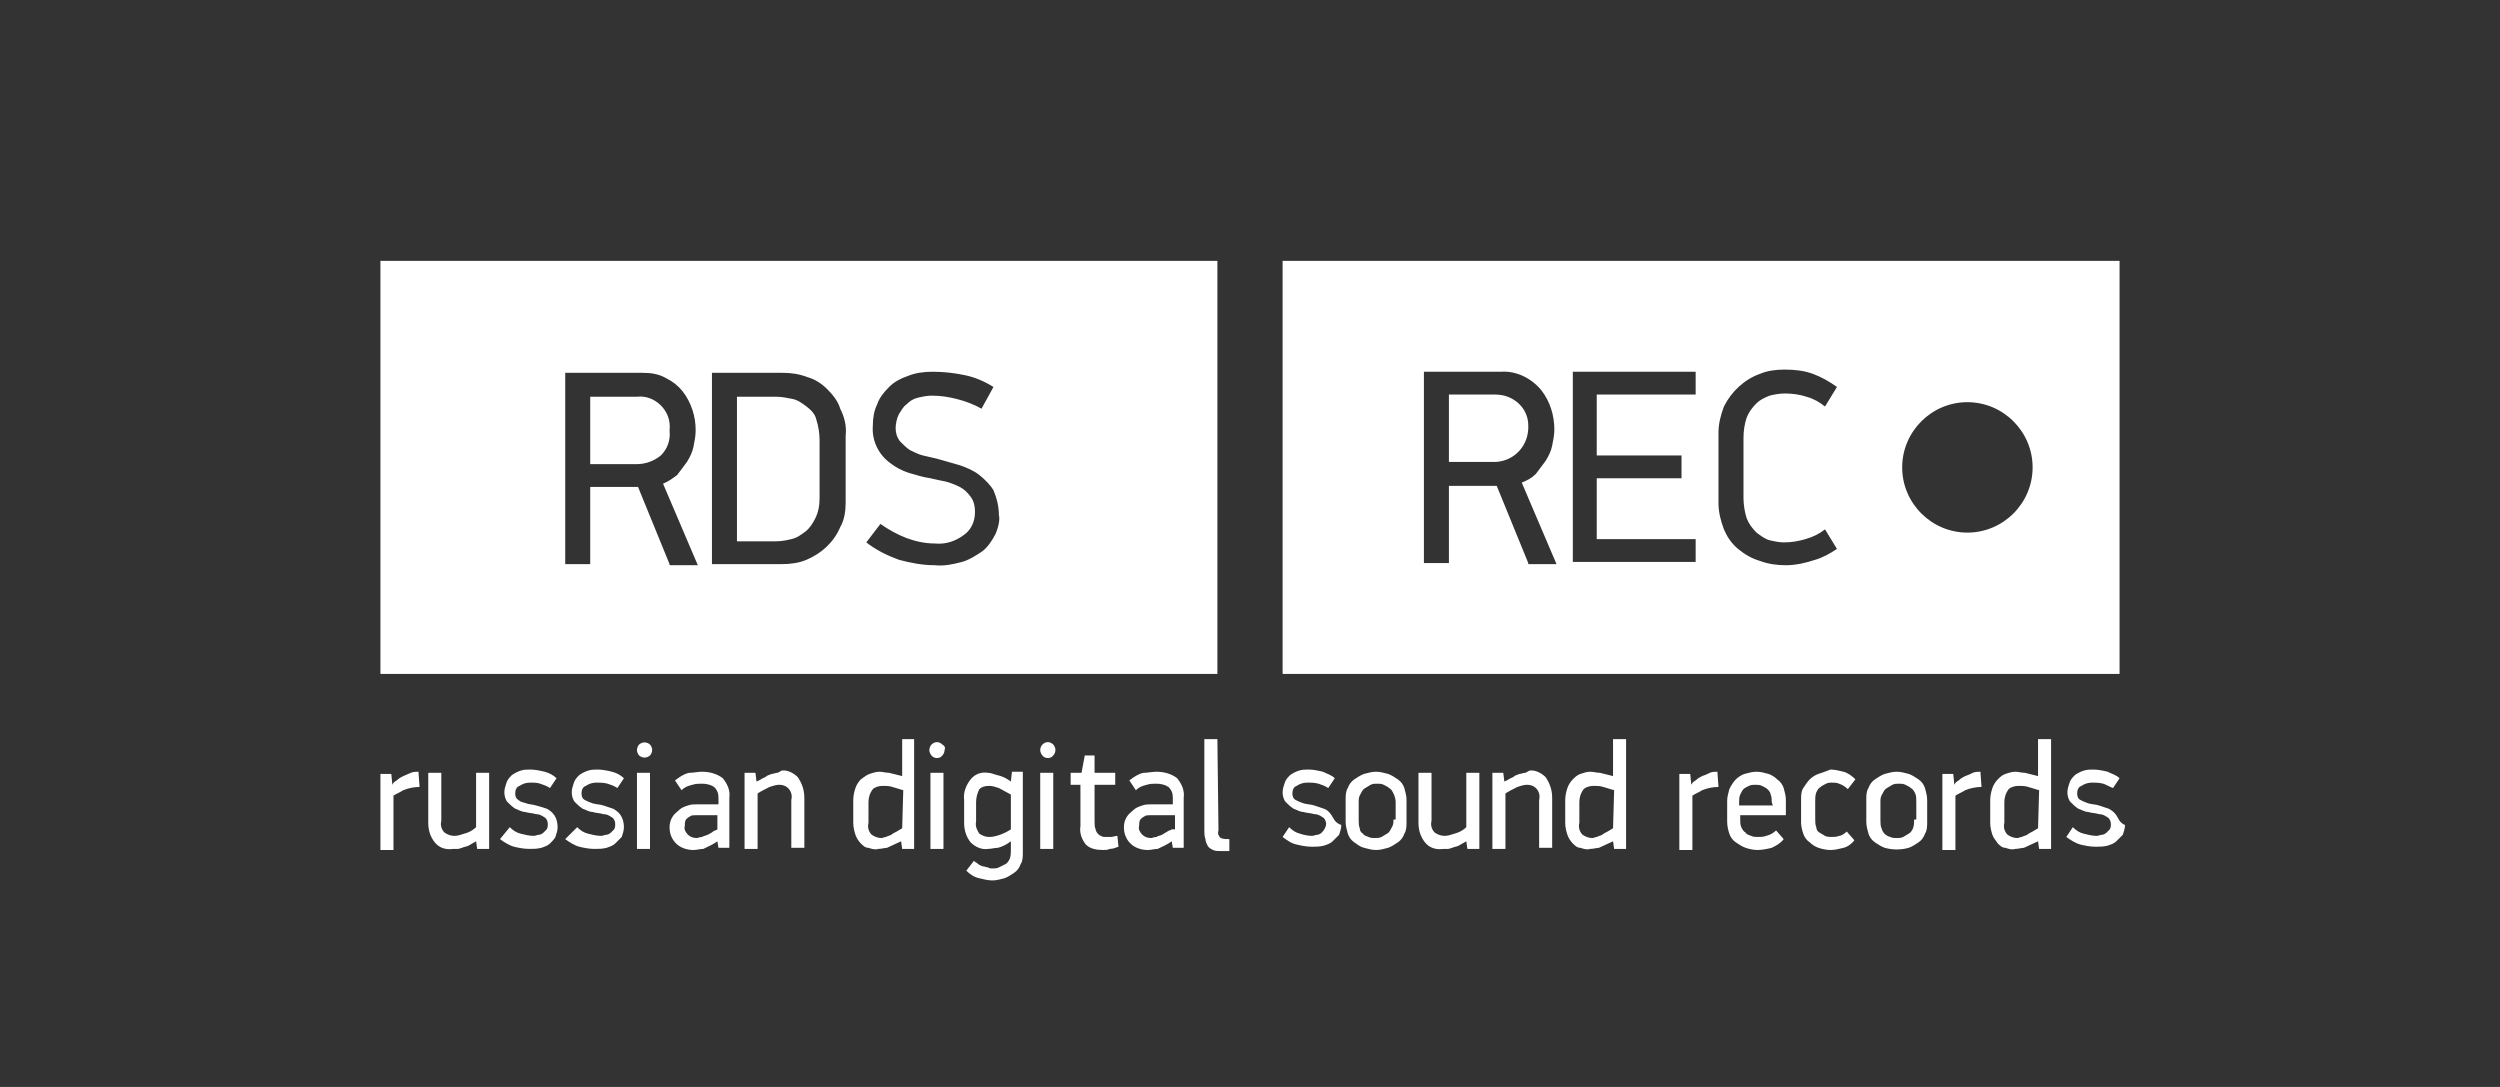 <svg xmlns="http://www.w3.org/2000/svg" width="230" height="100"><rect width="100%" height="100%" fill="#333333" stroke="none"/><path d="M38.5 71c-.2 0-.5 0-.7.1-.2.1-.5.2-.7.3-.2.1-.4.2-.6.4-.2.1-.3.2-.4.4l-.1-1h-1v7h1.2v-5c.3-.2.6-.3.9-.5.5-.2 1-.3 1.5-.3l-.1-1.4zm6.5 7.1v-7h-1.2v5c-.3.3-.7.5-1.1.6-.3.1-.6.2-.9.2-.3 0-.6-.1-.9-.3-.3-.3-.4-.7-.3-1.1v-4.4h-1.2v4.6c0 .7.2 1.3.6 1.8.4.5 1 .7 1.7.6h.4c.2 0 .3-.1.4-.1.2-.1.4-.1.6-.2.2-.1.5-.3.7-.4l.1.7H45zm6-3.1c-.2-.3-.5-.5-.7-.6-.3-.1-.6-.2-1-.3-.3-.1-.7-.1-.9-.2-.3-.1-.5-.1-.7-.3-.2-.1-.3-.3-.3-.6s.1-.6.4-.7c.3-.2.6-.3 1-.3.3 0 .6 0 .9.1.3.1.6.2.9.4l.6-.9c-.3-.3-.7-.5-1.1-.6-.4-.1-.9-.2-1.3-.2-.3 0-.6 0-.9.1-.3.1-.5.2-.8.4-.2.2-.4.4-.5.7-.1.3-.2.6-.2.9 0 .3.1.7.3.9.2.2.4.4.7.6.3.1.6.3.9.3.3.1.7.1 1 .2.3 0 .5.1.8.3.2.1.3.4.3.6 0 .2 0 .3-.1.5l-.3.3c-.1.1-.3.2-.4.2-.2 0-.3.1-.5.1-.4 0-.8-.1-1.2-.2-.4-.1-.7-.3-1-.6l-.9 1.1c.4.3.9.6 1.3.7.4.1.9.2 1.4.2.4 0 .7 0 1.1-.1.3-.1.6-.2.8-.4.2-.2.4-.4.5-.6.1-.3.2-.6.2-.9 0-.4-.1-.8-.3-1.1zm6.1 0c-.2-.3-.5-.5-.7-.6l-.9-.3c-.3-.1-.7-.1-1-.2-.3-.1-.5-.2-.7-.3-.2-.1-.3-.3-.3-.6s.1-.6.4-.7c.3-.2.6-.3 1-.3.3 0 .6 0 1 .1.3.1.6.2.9.4l.6-.9c-.3-.3-.7-.5-1.1-.6-.4-.1-.9-.2-1.3-.2-.3 0-.6 0-.9.1-.3.1-.5.2-.8.4-.2.2-.4.4-.5.7-.1.3-.2.6-.2.9 0 .3.1.7.3.9.2.2.4.4.7.6.3.1.6.3.9.3.3.1.7.1 1 .2.3 0 .5.1.8.3.2.1.3.4.3.6 0 .2 0 .3-.1.5l-.3.3c-.1.1-.3.2-.4.2-.2 0-.3.1-.5.1-.4 0-.8-.1-1.2-.2-.4-.1-.7-.3-1-.6L52 77.2c.4.3.9.6 1.3.7.4.1.9.2 1.4.2.4 0 .7 0 1.1-.1.3-.1.6-.2.8-.4l.6-.6c.1-.3.2-.6.2-.9 0-.4-.1-.8-.3-1.1zm2.7-6.5c-.1-.1-.3-.2-.5-.2s-.4.1-.5.2c-.1.1-.2.3-.2.5s.1.4.2.5c.1.1.3.2.5.2s.4-.1.5-.2c.1-.1.2-.3.2-.5s-.1-.4-.2-.5zm0 9.6v-7h-1.2v7h1.2zm6.2-.7l.1.6h1v-4.6c.1-.7-.2-1.3-.6-1.8-.5-.4-1.2-.6-1.9-.6-.4 0-.8.1-1.2.1-.5.1-.9.4-1.3.7l.6.9c.3-.3.6-.4 1-.5.3-.1.6-.1.9-.1.4 0 .8.1 1.1.3.3.3.4.6.4 1v.6h-2c-.3 0-.5 0-.8.1-.3.1-.6.2-.8.4-.2.2-.5.4-.6.6-.2.3-.3.6-.3 1 0 .6.2 1.1.6 1.5.4.4 1 .6 1.6.6.3 0 .6-.1.9-.1.4-.2.9-.4 1.3-.7zm0-1.1c-.1.1-.3.1-.4.2s-.3.2-.5.3-.4.1-.5.2c-.2 0-.4.1-.5.1-.3 0-.6-.1-.8-.3-.2-.2-.4-.5-.3-.8 0-.2 0-.4.1-.6.1-.1.2-.2.4-.3.1-.1.3-.1.5-.1h2v1.3zm5.5-5.2c-.2 0-.3.1-.5.1-.2.1-.4.1-.6.3-.3.1-.5.3-.8.4l-.1-.8h-1v7h1.2V73c.3-.2.7-.4 1.1-.6.3-.1.6-.2.9-.2.3 0 .6.1.8.3.3.3.4.7.3 1.1V78H74v-4.6c0-.7-.2-1.3-.6-1.9-.4-.4-1-.7-1.5-.6-.2.1-.3.2-.4.2zm12.6 7V68H83v3.4l-1.2-.3c-.3 0-.6-.1-.9-.1-.3 0-.6.1-.9.2-.3.1-.5.3-.8.5-.2.2-.4.5-.5.8-.1.3-.2.7-.2 1.1v2.1c0 .4.1.8.2 1.1.1.3.3.6.5.8.2.2.4.4.7.4.3.1.6.2.9.1.3 0 .6-.1.8-.1.4-.2.9-.4 1.3-.6l.1.7h1.1zM83 76.2c-.2.1-.3.2-.5.3-.2.1-.4.2-.5.3-.2.1-.3.1-.5.2-.1 0-.3.1-.4.1-.3 0-.6-.1-.9-.3-.3-.3-.4-.7-.3-1.1v-1.9c0-.4.1-.8.4-1.2.2-.2.6-.3.9-.3.3 0 .6 0 .9.1.3.1.7.2 1 .3l-.1 3.5zm3.7-7.7c-.3-.3-.7-.3-1 0-.1.1-.2.3-.2.5s.1.4.2.5c.2.3.7.3.9.1l.1-.1c.1-.1.2-.3.2-.5.1-.2 0-.4-.2-.5zm.1 9.6v-7h-1.2v7h1.2zm2.5-6.4c-.4.5-.7 1.2-.6 1.9v2.1c0 .7.2 1.3.6 1.8.4.4 1 .7 1.6.6.3 0 .6-.1.9-.1.4-.1.8-.3 1.2-.6v.8c0 .3 0 .5-.1.8-.1.2-.2.4-.4.5l-.6.3c-.2.1-.4.1-.6.1-.1 0-.3 0-.4-.1-.2 0-.3-.1-.5-.1-.2-.1-.3-.1-.4-.2-.1-.1-.3-.2-.4-.3l-.7.9c.3.3.7.6 1.2.7.4.1.8.2 1.2.2.4 0 .7-.1 1.1-.2.3-.1.6-.3.9-.5.3-.2.5-.5.6-.8.2-.3.2-.7.2-1.1V71h-1l-.1.9c-.4-.3-.8-.5-1.3-.6-.3-.1-.6-.2-.8-.2-.6-.1-1.2.1-1.6.6zm3.7 4.6c-.3.2-.7.4-1 .5-.3.1-.6.2-1 .2-.3 0-.6-.1-.9-.3-.2-.3-.4-.7-.3-1.1v-1.8c0-.4.1-.8.3-1.2.2-.2.5-.3.9-.3.3 0 .6.1.9.2.4.2.7.4 1.1.6v3.2zm3.9-7.8c-.3-.3-.7-.3-1 0-.1.1-.2.3-.2.5s.1.4.2.5c.2.3.7.3.9.1l.1-.1c.1-.1.2-.3.2-.5s-.1-.4-.2-.5zm0 9.6v-7h-1.2v7h1.2zm5.9-1.2c-.2 0-.4.1-.6.1h-.5c-.1 0-.3 0-.4-.1-.1 0-.2-.1-.3-.2-.1-.1-.2-.3-.2-.4-.1-.2-.1-.5-.1-.7v-3.4h1.9v-1.1h-1.9v-1.6h-.9l-.3 1.6h-1v1.1h.9V76c-.1.6.1 1.2.5 1.7.4.4 1 .5 1.6.5.2 0 .4 0 .6-.1.3 0 .5-.1.8-.2l-.1-1zm5 .5l.1.6h1v-4.6c.1-.7-.2-1.3-.6-1.8-.5-.4-1.2-.6-1.9-.6-.4 0-.8.1-1.2.1-.5.1-.9.4-1.3.7l.6.9c.3-.3.6-.4 1-.5.3-.1.6-.1.9-.1.4 0 .8.1 1.1.3.3.3.4.6.4 1v.6h-2c-.3 0-.5 0-.8.1-.3.1-.6.2-.8.4-.2.2-.5.4-.6.6-.2.3-.3.6-.3 1 0 .6.2 1.1.6 1.5.4.4 1 .6 1.6.6.3 0 .6-.1.9-.1.4-.2.9-.4 1.3-.7zm0-1.1c-.1.1-.3.1-.4.2-.2.1-.3.2-.5.3s-.4.1-.5.2c-.2 0-.4.1-.5.1-.3 0-.6-.1-.8-.3-.2-.2-.4-.5-.3-.8 0-.2 0-.4.1-.6.1-.1.2-.2.4-.3.1-.1.3-.1.5-.1h2.3v1.3zM112 68h-1.2v8.4c0 .3 0 .5.1.8 0 .2.1.4.2.6.1.2.3.3.5.4.2.1.5.1.8.1h.7v-1.1c-.3 0-.5 0-.8-.1-.2-.2-.3-.4-.2-.7L112 68zm10.5 7c-.2-.3-.4-.5-.7-.6l-.9-.3c-.3-.1-.7-.1-1-.2-.3-.1-.5-.2-.7-.3-.2-.1-.3-.3-.3-.6s.1-.6.4-.7c.3-.2.6-.3 1-.3.3 0 .6 0 1 .1.3.1.6.2.9.4l.6-.9c-.3-.3-.7-.4-1.1-.6-.4-.1-.9-.2-1.3-.2-.3 0-.6 0-.9.1-.3.1-.5.2-.8.4-.2.2-.4.4-.5.7-.1.3-.2.6-.2.9 0 .3.1.7.3.9.2.2.4.4.7.6.3.1.6.3.9.3.3.1.7.1 1 .2.3 0 .5.1.8.3.2.1.3.4.3.6 0 .3-.2.6-.4.8-.1.1-.3.2-.4.2-.2 0-.3.1-.5.1-.4 0-.8-.1-1.1-.2-.4-.1-.7-.3-1-.6l-.6.9c.4.3.8.6 1.3.7.4.1.9.2 1.4.2.4 0 .7 0 1.1-.1.3-.1.6-.2.8-.4l.6-.6c.1-.3.2-.6.2-.9-.6-.2-.7-.6-.9-.9zm6.9-1.4c0-.4-.1-.7-.2-1.1-.1-.3-.3-.6-.6-.8-.3-.2-.6-.4-.9-.5-.4-.1-.7-.2-1.1-.2-.4 0-.7.1-1.1.2-.3.1-.6.3-.9.5-.3.2-.5.5-.6.8-.2.3-.2.7-.2 1.1v2c0 .4.1.7.2 1.1.1.3.3.6.6.8.3.2.5.4.9.5.4.1.7.2 1.1.2.4 0 .7-.1 1.1-.2.3-.1.6-.3.9-.5.3-.2.5-.5.6-.8.2-.3.2-.7.2-1.1v-2zm-1.2 1.8c0 .3 0 .5-.2.8-.1.2-.2.4-.4.5-.2.1-.3.2-.5.3-.2.1-.4.1-.6.1-.2 0-.4 0-.6-.1-.2-.1-.4-.1-.5-.3-.2-.1-.3-.3-.3-.5-.1-.2-.1-.5-.1-.8v-1.6c0-.3 0-.5.2-.8.1-.2.2-.4.4-.5.2-.1.3-.2.5-.3.2-.1.4-.1.6-.1.2 0 .4 0 .6.1.2.1.4.2.5.3.2.1.3.3.4.5.1.2.2.5.2.8v1.6zm7.9 2.7v-7h-1.2v5c-.3.3-.7.5-1.1.6-.3.1-.6.2-.9.2-.3 0-.6-.1-.9-.3-.3-.3-.4-.7-.3-1.1v-4.4h-1.2v4.6c0 .7.2 1.3.6 1.8.4.5 1 .7 1.7.6h.4c.2 0 .3-.1.4-.1.2-.1.4-.1.6-.2.2-.1.5-.3.7-.4l.1.7h1.1zm4.2-7c-.2 0-.3.1-.5.1-.2.1-.4.1-.6.3-.3.1-.5.3-.8.4l-.1-.8h-1v7h1.2V73c.3-.2.7-.4 1.1-.6.3-.1.6-.2.9-.2.3 0 .6.1.8.3.3.3.4.7.3 1.1V78h1.2v-4.6c0-.7-.2-1.3-.6-1.9-.4-.4-1-.7-1.5-.6-.2.1-.3.2-.4.2zm9.3 7V68h-1.2v3.4l-1.2-.3c-.3 0-.6-.1-.9-.1-.3 0-.6.1-.9.2-.3.1-.5.3-.7.5-.2.2-.4.5-.5.8-.1.3-.2.7-.2 1.1v2.1c0 .4.1.8.2 1.1.1.3.3.6.5.8.2.2.4.4.7.4.3.1.6.2.9.1.3 0 .6-.1.8-.1.4-.2.9-.4 1.3-.6l.1.7h1.1zm-1.2-1.9c-.2.1-.3.2-.5.3-.2.1-.4.2-.5.3-.2.1-.3.1-.5.2-.1 0-.3.1-.4.1-.3 0-.6-.1-.9-.3-.3-.3-.4-.7-.3-1.1v-1.9c0-.4.1-.8.4-1.2.2-.2.6-.3.9-.3.3 0 .6 0 .9.1.3.1.7.2 1 .3l-.1 3.5zM158 71c-.2 0-.5 0-.7.1-.2.1-.4.2-.7.3-.2.1-.4.2-.6.4-.2.1-.3.2-.4.4l-.1-1h-1v7h1.2v-5c.3-.2.6-.3.9-.5.5-.2 1-.3 1.5-.3L158 71zm6.3 4v-1.4c0-.4-.1-.7-.2-1.1-.1-.3-.3-.6-.6-.8-.2-.2-.5-.4-.8-.5-.4-.1-.7-.2-1.1-.2-.4 0-.7.1-1.1.2-.3.1-.6.3-.8.5-.2.2-.4.5-.6.9-.1.4-.2.7-.2 1.1v1.9c0 .4.1.8.2 1.1.1.3.3.6.6.8.3.2.6.4.9.5.3.1.7.2 1.1.2.4 0 .9-.1 1.3-.2.4-.2.8-.4 1.1-.8l-.7-.8c-.2.2-.5.4-.9.5-.3.1-.5.1-.8.1-.2 0-.4 0-.6-.1-.2-.1-.4-.1-.5-.3-.2-.1-.3-.3-.4-.5-.1-.2-.1-.5-.1-.7V75h4.2zm-1.2-.9H160v-.3c0-.2 0-.5.1-.7.1-.2.2-.4.3-.5.1-.1.3-.2.5-.3.2-.1.4-.1.6-.1.2 0 .4 0 .6.1.2.1.4.2.5.3.1.1.3.3.3.5.1.2.1.5.1.7l.1.3zm4.2-2.9c-.3.1-.6.3-.8.5-.2.2-.4.5-.6.8-.2.3-.2.7-.2 1.1v2.1c0 .3.1.7.2 1 .1.3.3.6.6.8.2.2.5.4.8.5.3.1.7.2 1.1.2.4 0 .8-.1 1.2-.2.4-.1.8-.4 1-.7l-.7-.8c-.2.2-.5.4-.7.4-.2.1-.5.1-.7.1-.2 0-.4 0-.6-.1-.2-.1-.3-.2-.5-.3-.2-.1-.3-.3-.3-.5-.1-.2-.1-.5-.1-.8v-1.6c0-.3 0-.5.1-.8.1-.2.2-.4.4-.5.1-.1.3-.2.5-.3.2-.1.4-.1.5-.1.2 0 .5 0 .7.1.3.1.6.3.8.5l.7-.9c-.3-.3-.7-.6-1.1-.7-.4-.1-.8-.2-1.2-.2-.5.2-.8.3-1.1.4zm10 2.4c0-.4-.1-.7-.2-1.1-.1-.3-.3-.6-.6-.8-.3-.2-.6-.4-.9-.5-.4-.1-.7-.2-1.1-.2-.4 0-.7.1-1.1.2-.3.1-.6.3-.9.5-.3.2-.5.5-.6.8-.2.3-.2.7-.2 1.1v2c0 .4.1.7.2 1.1.1.3.3.6.6.8.3.2.6.4.9.5.7.2 1.5.2 2.2 0 .3-.1.6-.3.9-.5.3-.2.5-.5.6-.8.2-.3.2-.7.2-1.1v-2zm-1.2 1.8c0 .3 0 .5-.1.8-.1.2-.2.4-.4.5-.2.1-.3.2-.5.3-.2.1-.4.1-.6.1-.2 0-.4 0-.6-.1-.4-.1-.7-.4-.8-.8-.1-.2-.1-.5-.1-.8v-1.6c0-.3 0-.5.2-.8.1-.2.2-.4.4-.5.2-.1.3-.2.5-.3.2-.1.4-.1.6-.1.2 0 .4 0 .6.1.2.1.4.2.5.3.2.1.3.3.4.5.1.2.1.5.1.8v1.6zm6.1-4.4c-.2 0-.5 0-.7.1-.2.1-.4.2-.7.3-.2.1-.4.2-.6.4-.2.1-.3.2-.4.4l-.1-1h-1v7h1.2v-5c.3-.2.6-.3.9-.5.5-.2 1-.3 1.5-.3l-.1-1.4zm6.5 7.1V68h-1.2v3.4l-1.2-.3c-.3 0-.6-.1-.9-.1-.3 0-.6.1-.9.2-.3.1-.5.3-.7.5-.2.2-.4.5-.5.8-.1.3-.2.7-.2 1.1v2.1c0 .4.1.8.2 1.1.1.3.3.5.5.8.2.2.4.4.7.4.3.1.6.2.9.1.3 0 .6-.1.8-.1.4-.2.9-.4 1.3-.6l.1.7h1.1zm-1.2-1.9c-.2.1-.3.2-.5.3-.2.1-.4.2-.5.3-.2.1-.3.1-.5.2-.1 0-.3.1-.4.1-.3 0-.6-.1-.9-.3-.3-.3-.4-.7-.3-1.1v-1.9c0-.4.1-.8.4-1.2.2-.2.6-.3.9-.3.3 0 .6 0 .9.1.3.1.7.2 1 .3l-.1 3.5zm7.2-1.2c-.2-.3-.5-.5-.7-.6l-.9-.3c-.3-.1-.7-.1-1-.2-.3-.1-.5-.2-.7-.3-.2-.1-.3-.3-.3-.6s.1-.6.4-.7c.3-.2.6-.3 1-.3.3 0 .6 0 1 .1.3.1.6.3.9.4l.6-.9c-.3-.3-.7-.4-1.1-.6-.4-.1-.9-.2-1.3-.2-.3 0-.6 0-.9.1-.3.1-.5.2-.8.4-.2.2-.4.4-.5.7-.1.3-.2.6-.2.9 0 .3.1.7.3.9.2.2.4.4.7.6.3.1.6.3.9.3.3.1.7.1 1 .2.3 0 .5.1.8.3.2.1.3.4.3.6 0 .2 0 .3-.1.5l-.3.3c-.1.1-.3.2-.4.2-.2 0-.3.1-.5.1-.4 0-.8-.1-1.2-.2-.4-.1-.7-.3-1-.6l-.6.9c.4.3.9.6 1.3.7.4.1.9.2 1.4.2.4 0 .7 0 1.1-.1.3-.1.6-.2.8-.4l.6-.6c.1-.3.2-.6.2-.9-.5-.2-.6-.6-.8-.9zM60.8 37.3c-.6-.6-1.4-.9-2.2-.8h-4.3v6.2h4.3c.8 0 1.6-.3 2.2-.8.6-.6.9-1.4.8-2.3.1-.9-.2-1.7-.8-2.3zm13.4.1c-.4-.3-.8-.6-1.3-.7-.5-.1-1-.2-1.5-.2h-3.6v13.3h3.6c.5 0 1-.1 1.4-.2.5-.1.9-.4 1.3-.7.4-.3.7-.8.9-1.2.3-.6.4-1.2.4-1.9v-5.3c0-.6-.1-1.3-.3-1.9-.1-.5-.5-.9-.9-1.2zM35 24v38h77V24H35zm26.6 27.9l-2.9-7.1h-4.4v7.1H52V34.3h7.1c.8 0 1.5.1 2.2.5.6.3 1.1.7 1.5 1.2.4.5.7 1.1.9 1.7.2.6.3 1.2.3 1.9 0 .5-.1 1-.2 1.5s-.3.9-.6 1.4l-.9 1.2c-.4.3-.8.6-1.3.8l3.2 7.5h-2.6zm16.2-11.8v6.1c0 .8-.1 1.6-.5 2.3-.6 1.4-1.7 2.4-3.1 3-.7.3-1.5.4-2.3.4h-6.4V34.3H72c.8 0 1.5.1 2.3.4.7.2 1.3.6 1.8 1.1.5.5 1 1.1 1.2 1.8.4.8.6 1.6.5 2.5zm13.8 9c-.3.6-.7 1.2-1.2 1.6-.6.4-1.2.8-1.9 1-.8.2-1.6.4-2.5.3-1.1 0-2.2-.2-3.3-.5-1.1-.4-2.1-.9-3-1.6l1.3-1.7c.7.5 1.6 1 2.4 1.3.8.3 1.7.5 2.6.5 1 .1 1.9-.2 2.7-.8.7-.5 1-1.3 1-2.1 0-.5-.1-1-.4-1.4-.3-.4-.6-.7-1-.9-.4-.2-.9-.4-1.3-.5-.5-.1-1-.2-1.4-.3-.7-.1-1.3-.3-2-.5-.6-.2-1.2-.5-1.7-.9-1.1-.8-1.7-2.1-1.6-3.4 0-.7.1-1.4.4-2 .2-.6.6-1.1 1.1-1.6.5-.5 1.1-.8 1.7-1 .7-.3 1.5-.4 2.3-.4 1 0 1.9.1 2.9.3 1 .2 1.9.6 2.7 1.1l-1.1 2c-.7-.4-1.5-.7-2.3-.9-.8-.2-1.5-.3-2.3-.3-.4 0-.9.1-1.3.2s-.7.3-1 .6c-.3.2-.5.6-.7.9-.2.4-.3.9-.3 1.3s.1.8.4 1.2c.3.3.6.6.9.8.4.2.8.4 1.2.5.4.1.9.2 1.3.3l2.1.6c.6.2 1.3.5 1.8.9s1 .9 1.3 1.4c.3.7.5 1.5.5 2.3.1.3 0 1-.3 1.7zm48.2-11.9c-.6-.6-1.4-.9-2.2-.9h-4.3v6.2h4.3c1.8-.1 3.1-1.6 3-3.4 0-.7-.3-1.4-.8-1.9zM118 24v38h77V24h-77zm22.6 27.8l-2.9-7.1h-4.4v7.1H131V34.2h7.1c1.4-.1 2.8.6 3.7 1.7.4.5.7 1.1.9 1.7.2.6.3 1.3.3 1.9 0 .5-.1 1-.2 1.5s-.3.9-.6 1.4l-.9 1.2c-.4.4-.8.6-1.3.8l3.2 7.5h-2.6zM156 36.3h-9.1v5.6h7.8V44h-7.8v5.6h9.1v2.1h-11.3V34.2H156v2.1zm11 15.2c-.9.3-1.8.5-2.7.5-.8 0-1.6-.1-2.4-.4-.7-.2-1.4-.6-2-1.1-.6-.5-1-1.1-1.3-1.8-.3-.8-.5-1.6-.5-2.4v-6.5c0-.8.2-1.6.5-2.4.7-1.4 1.9-2.5 3.3-3 .7-.3 1.5-.4 2.3-.4.9 0 1.8.1 2.6.4.8.3 1.5.7 2.2 1.2l-1.1 1.8c-.5-.4-1-.7-1.7-.9-.6-.2-1.3-.3-2-.3-.5 0-1 .1-1.4.2-.5.2-.9.4-1.2.7-.4.4-.7.8-.9 1.3-.2.6-.3 1.2-.3 1.9v5.5c0 .6.1 1.3.3 1.9.2.5.5.9.9 1.3.4.3.8.6 1.2.7.4.1.9.2 1.3.2.7 0 1.3-.1 2-.3.7-.2 1.3-.5 1.8-.9l1.1 1.8c-.6.4-1.3.8-2 1zm14-2.5c-3.3 0-6-2.7-6-6s2.7-6 6-6 6 2.7 6 6-2.7 6-6 6z" fill="#fff"/></svg>